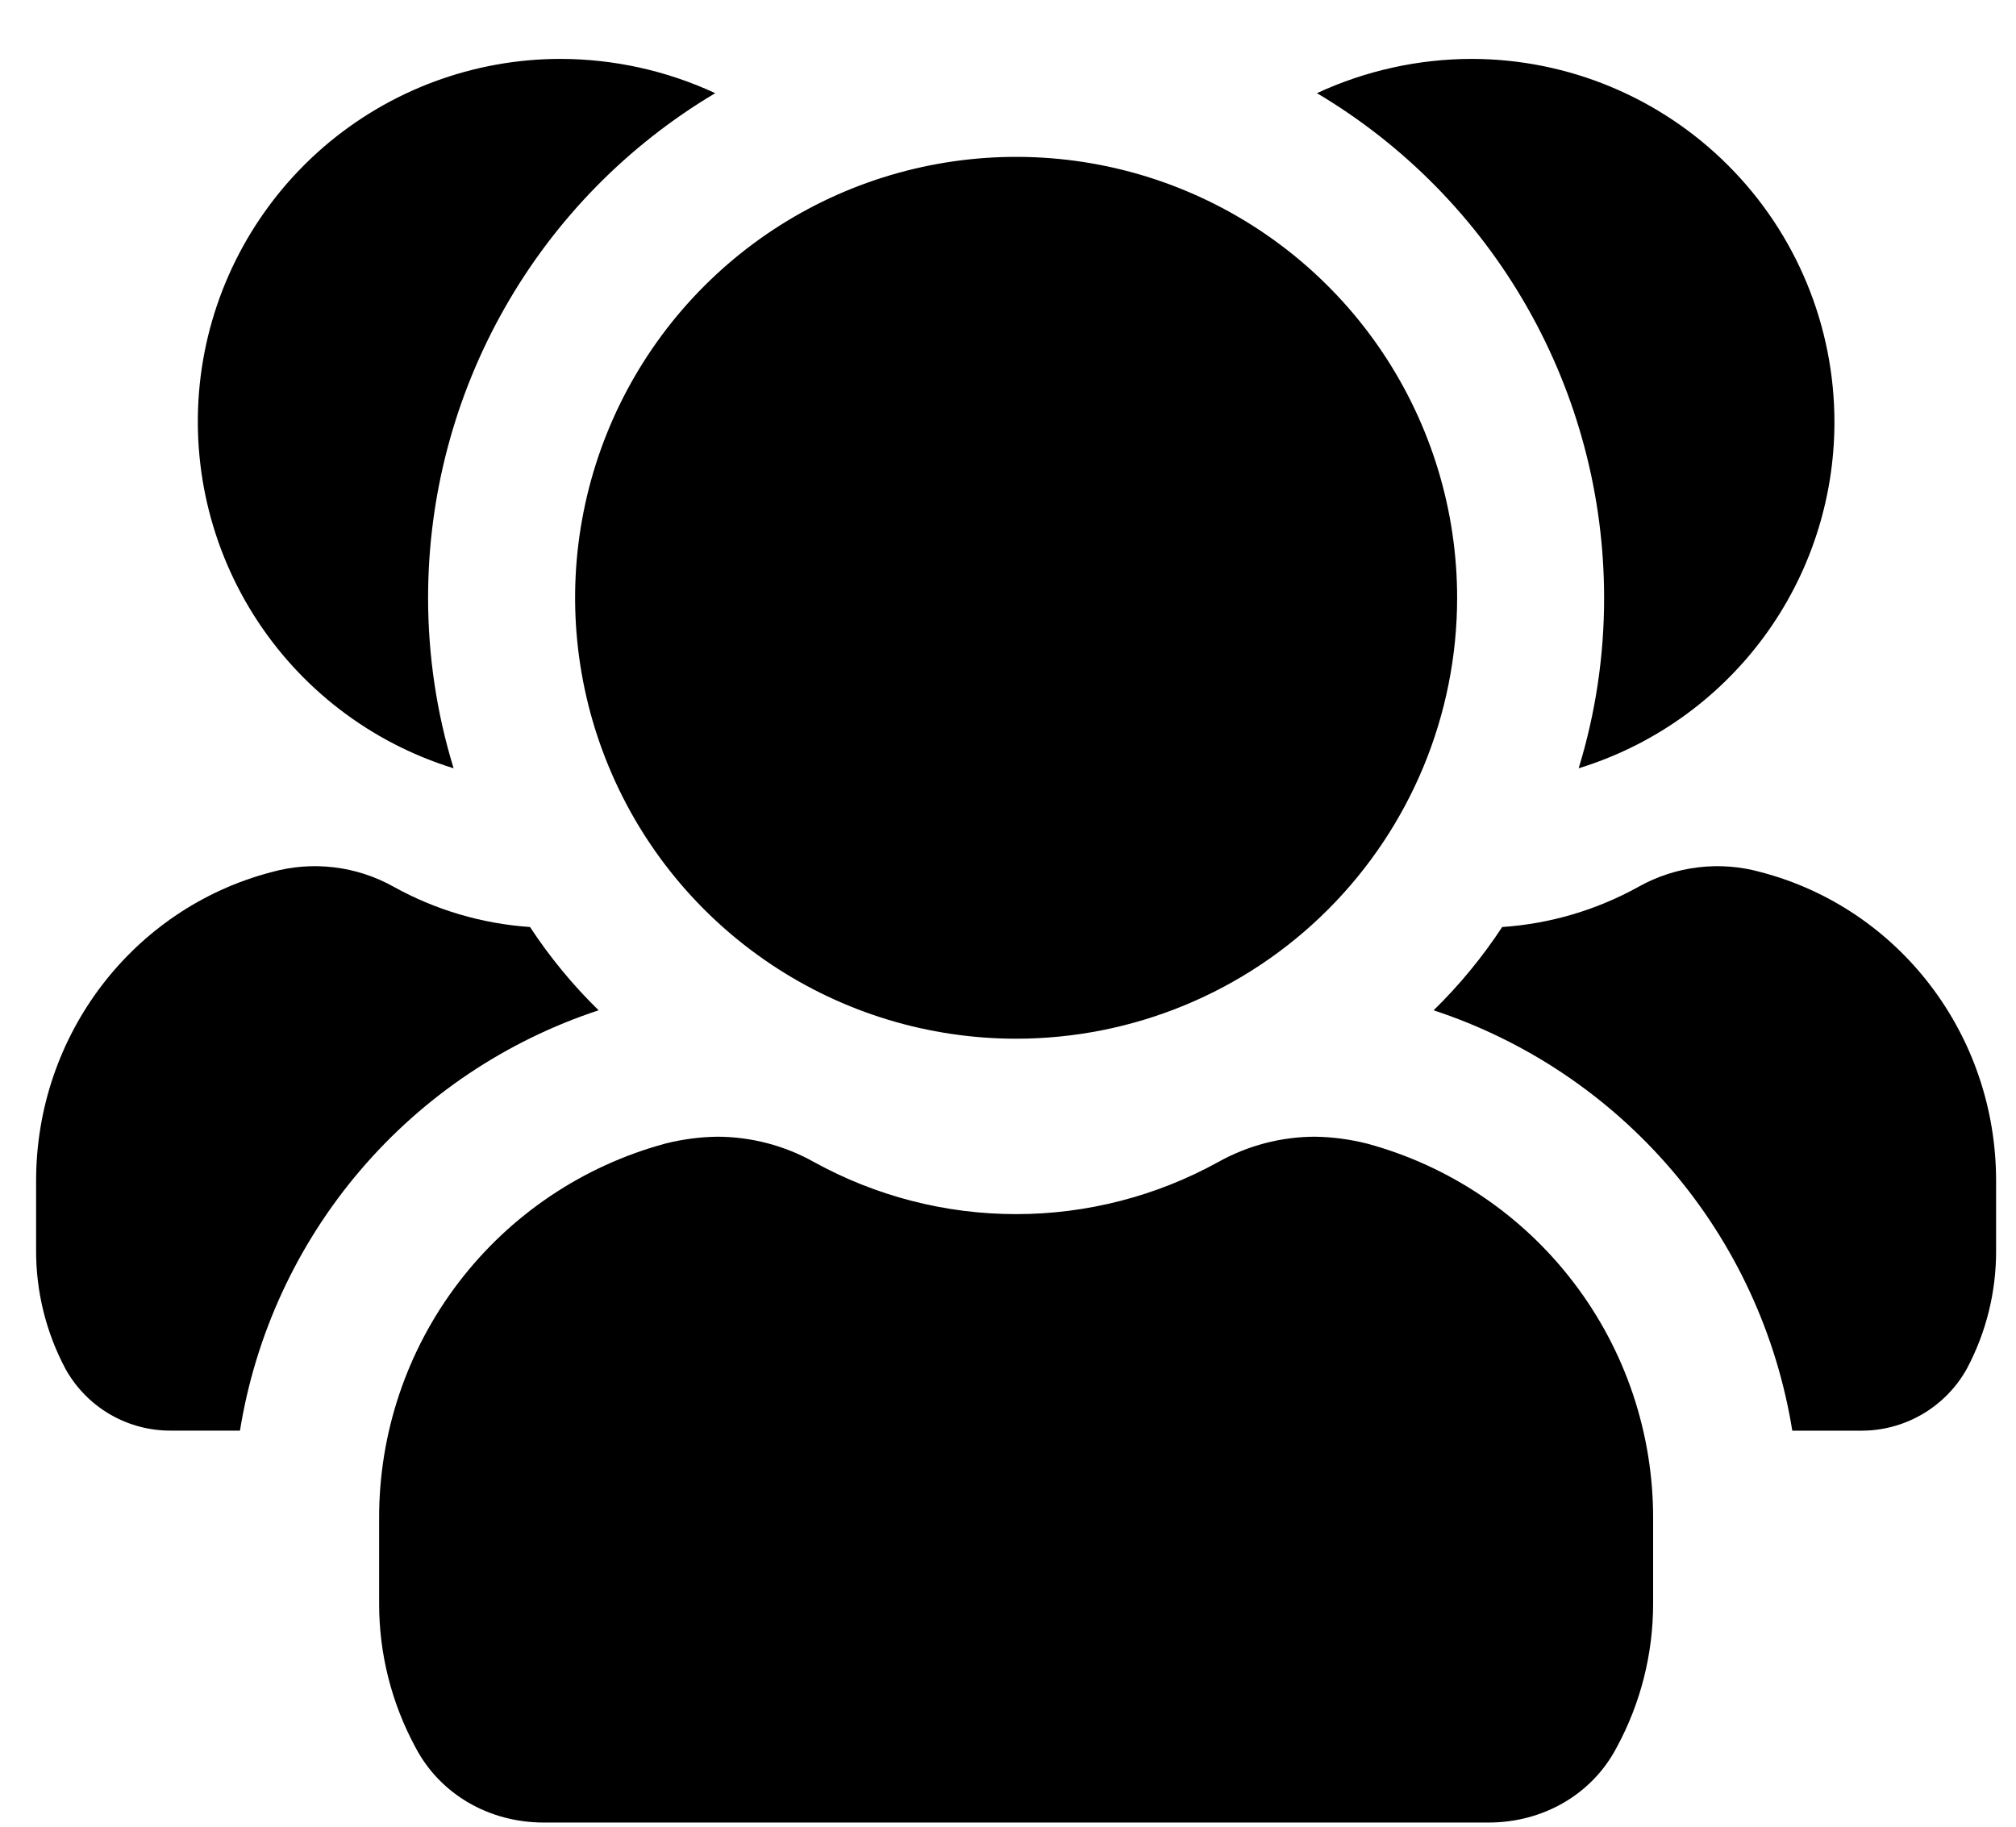 <svg width="32" height="29" viewBox="0 0 32 29" fill="none" xmlns="http://www.w3.org/2000/svg">
<path d="M29.118 6.706C29.117 7.935 28.723 9.132 27.992 10.12C27.261 11.108 26.233 11.836 25.058 12.197C25.327 11.32 25.463 10.408 25.462 9.49C25.462 7.874 25.042 6.286 24.243 4.882C23.444 3.477 22.294 2.305 20.904 1.479C21.674 1.122 22.513 0.936 23.362 0.935C24.89 0.937 26.355 1.547 27.434 2.629C28.514 3.711 29.119 5.177 29.118 6.706ZM27.951 13.846C27.298 13.663 26.598 13.747 26.007 14.079C25.341 14.448 24.603 14.666 23.844 14.717C23.53 15.196 23.165 15.639 22.756 16.039C24.225 16.523 25.533 17.401 26.538 18.578C27.542 19.755 28.203 21.185 28.449 22.713H29.522C29.867 22.717 30.206 22.629 30.505 22.456C30.803 22.284 31.05 22.034 31.218 21.733C31.527 21.154 31.687 20.507 31.684 19.85V18.746C31.684 16.428 30.145 14.421 27.951 13.846ZM11.353 1.479C10.583 1.122 9.745 0.936 8.895 0.935C7.517 0.936 6.185 1.431 5.141 2.33C4.097 3.23 3.409 4.474 3.204 5.837C2.999 7.199 3.29 8.591 4.023 9.758C4.756 10.925 5.883 11.79 7.2 12.197C6.931 11.32 6.795 10.408 6.795 9.49C6.795 7.874 7.216 6.286 8.015 4.882C8.814 3.477 9.964 2.305 11.353 1.479ZM9.502 16.039C9.092 15.639 8.727 15.195 8.413 14.717C7.654 14.665 6.916 14.448 6.251 14.079C5.659 13.747 4.96 13.663 4.307 13.846C2.113 14.421 0.573 16.428 0.573 18.746V19.85C0.571 20.506 0.731 21.153 1.04 21.733C1.206 22.032 1.45 22.281 1.745 22.453C2.041 22.626 2.378 22.715 2.72 22.712H3.809C4.055 21.185 4.716 19.755 5.72 18.578C6.724 17.401 8.033 16.523 9.502 16.039ZM21.698 18.155C21.428 18.087 21.151 18.05 20.873 18.046C20.334 18.047 19.804 18.186 19.333 18.45C18.352 18.991 17.249 19.275 16.129 19.275C15.008 19.275 13.906 18.991 12.924 18.45C12.454 18.186 11.924 18.047 11.384 18.046C11.106 18.05 10.83 18.087 10.56 18.155C9.253 18.509 8.099 19.285 7.278 20.362C6.456 21.439 6.013 22.758 6.018 24.112V25.465C6.018 26.259 6.216 27.039 6.593 27.737C6.982 28.483 7.76 28.934 8.631 28.934H23.627C24.498 28.934 25.276 28.483 25.664 27.737C26.042 27.039 26.239 26.259 26.24 25.465V24.112C26.244 22.758 25.802 21.44 24.98 20.363C24.159 19.285 23.005 18.509 21.698 18.155ZM23.129 9.49C23.129 8.106 22.718 6.752 21.949 5.601C21.18 4.45 20.087 3.553 18.808 3.023C17.529 2.493 16.121 2.355 14.763 2.625C13.405 2.895 12.158 3.561 11.179 4.54C10.2 5.519 9.533 6.767 9.263 8.125C8.993 9.482 9.132 10.89 9.662 12.169C10.191 13.448 11.089 14.541 12.24 15.31C13.391 16.08 14.744 16.49 16.129 16.49C17.985 16.49 19.766 15.753 21.079 14.44C22.391 13.127 23.129 11.347 23.129 9.49Z" fill="black"/>
</svg>
